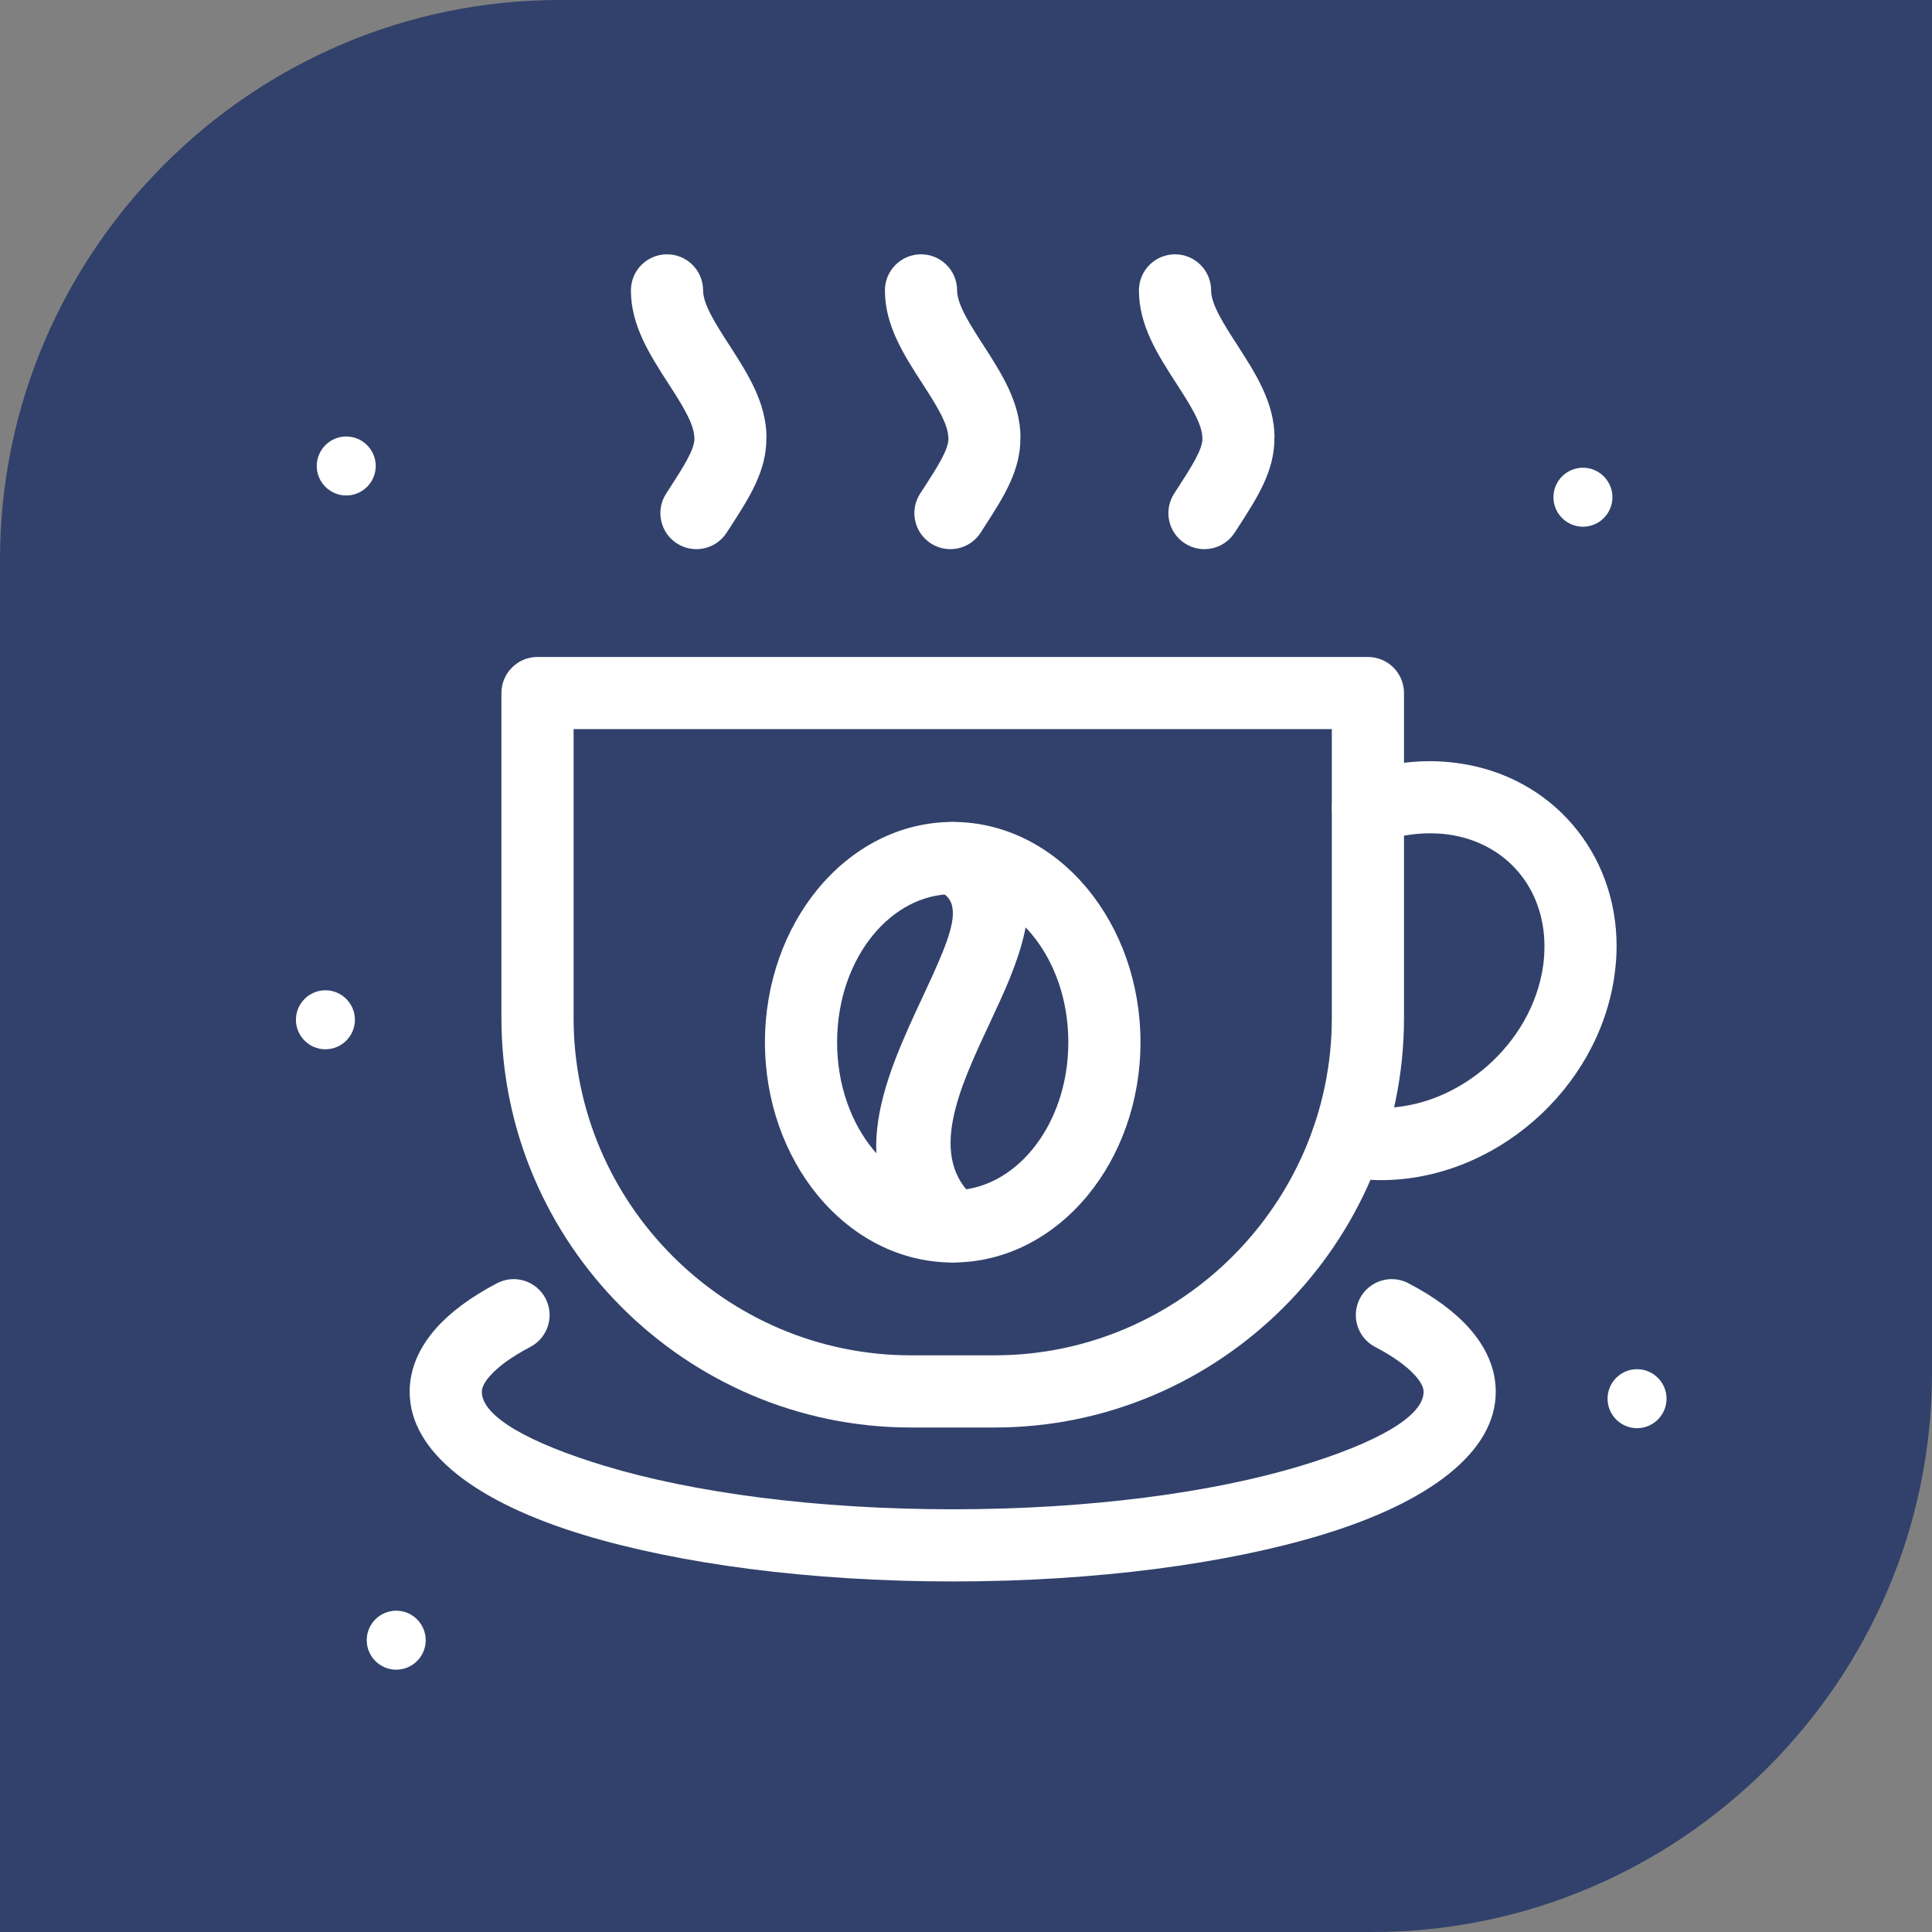 <?xml version="1.0" encoding="UTF-8"?>
<!DOCTYPE svg PUBLIC "-//W3C//DTD SVG 1.1//EN" "http://www.w3.org/Graphics/SVG/1.1/DTD/svg11.dtd">
<!-- Creator: CorelDRAW 2020 (64-Bit) -->
<svg xmlns="http://www.w3.org/2000/svg" xml:space="preserve" width="24.553mm" height="24.553mm" version="1.1" style="shape-rendering:geometricPrecision; text-rendering:geometricPrecision; image-rendering:optimizeQuality; fill-rule:evenodd; clip-rule:evenodd"
viewBox="0 0 2441.14 2441.14"
 xmlns:xlink="http://www.w3.org/1999/xlink"
 xmlns:xodm="http://www.corel.com/coreldraw/odm/2003">
 <rect x="0" y="0" width="2441.14" height="2441.14" fill="#808080" stroke="none"/>
 <defs>
  <style type="text/css">
   <![CDATA[
    .fil0 {fill:#31416B}
    .fil2 {fill:white}
    .fil1 {fill:white;fill-rule:nonzero}
   ]]>
  </style>
 </defs>
 <g id="Layer_x0020_1">
  <g id="_2254291271664">
   <path class="fil0" d="M706.96 0l1734.18 0 0 1734.18c0,388.83 -318.12,706.96 -706.96,706.96l-1734.18 0 0 -1734.18c0,-388.84 318.13,-706.96 706.96,-706.96z"/>
   <path class="fil1" d="M1743.53 1063.97c-23.7,8.36 -49.7,-4.08 -58.06,-27.78 -8.36,-23.7 4.08,-49.7 27.78,-58.06 15.38,-5.43 30.89,-9.51 46.29,-12.21 15.79,-2.75 31.55,-4.17 47.06,-4.17 11.9,0 24.01,0.89 36.21,2.61 58.7,8.26 108.58,36.23 143.88,77.21 35.36,41.04 55.94,94.62 55.94,154.03 0,11.67 -0.89,24.05 -2.72,37.08 -10.1,71.68 -48.02,136.35 -101.14,182.91 -53.26,46.68 -122.12,75.57 -193.9,75.57 -7.87,0 -16.6,-0.5 -26.1,-1.44 -8.98,-0.9 -17.66,-2.24 -25.93,-3.96 -24.59,-5.11 -40.38,-29.21 -35.27,-53.8 5.11,-24.59 29.21,-40.38 53.8,-35.27 5.57,1.15 11.02,2.01 16.31,2.55 4.77,0.48 10.5,0.73 17.19,0.73 49.21,0 96.85,-20.18 134.05,-52.78 37.34,-32.73 63.93,-77.66 70.88,-126.97 1.1,-7.89 1.65,-16.14 1.65,-24.62 0,-37.1 -12.32,-69.97 -33.49,-94.53 -21.23,-24.64 -51.59,-41.52 -87.61,-46.59 -7.19,-1.01 -15.11,-1.54 -23.74,-1.54 -10.51,0 -21.03,0.92 -31.39,2.73 -10.77,1.89 -21.39,4.66 -31.68,8.29z"/>
   <path class="fil1" d="M1737.5 1701.88c-22.23,-11.6 -30.84,-39.04 -19.24,-61.27 11.6,-22.23 39.04,-30.84 61.27,-19.24 33.09,17.36 58.93,36.53 77,56.96 22.07,24.95 33.4,51.94 33.4,80.3 0,76.12 -84.09,139.65 -220.03,180.81 -119.9,36.31 -284.77,58.78 -466.12,58.78 -181.36,0 -346.22,-22.47 -466.12,-58.78 -135.94,-41.16 -220.03,-104.69 -220.03,-180.81 0,-28.37 11.32,-55.36 33.4,-80.3 18.08,-20.41 43.91,-39.59 77,-56.95 22.23,-11.6 49.67,-2.99 61.27,19.24 11.6,22.23 2.99,49.67 -19.24,61.27 -23.11,12.12 -40.22,24.46 -50.99,36.63 -6.77,7.65 -10.25,14.44 -10.25,20.11 0,31.02 59.32,64.51 155.21,93.54 111.91,33.88 267.35,54.86 439.76,54.86 172.4,0 327.85,-20.98 439.76,-54.86 95.89,-29.03 155.21,-62.52 155.21,-93.54 0,-5.68 -3.48,-12.47 -10.25,-20.11 -10.79,-12.19 -27.9,-24.53 -50.99,-36.64z"/>
   <path class="fil1" d="M918.21 672.95c-13.57,21.15 -41.73,27.29 -62.87,13.72 -21.15,-13.57 -27.29,-41.73 -13.72,-62.87l5.4 -8.37c15.66,-24.26 30.71,-47.57 30.44,-61.48l0 -0.72 -0.18 0c0,-17.8 -16.38,-43.19 -32.75,-68.57 -23.67,-36.7 -47.35,-73.42 -47.35,-117.73 0,-25.17 20.42,-45.6 45.6,-45.6 25.17,0 45.6,20.42 45.6,45.6 0,17.79 16.38,43.19 32.76,68.57 23.66,36.7 47.35,73.41 47.35,117.73l-0.17 0c0.53,41.34 -21.62,75.63 -44.69,111.35l-5.4 8.37z"/>
   <path class="fil1" d="M1239.14 672.95c-13.57,21.15 -41.73,27.29 -62.87,13.72 -21.15,-13.57 -27.29,-41.73 -13.72,-62.87l6.7 -10.31c15.17,-23.47 29.41,-45.86 29.15,-59.54l0 -0.72 -0.18 0c0,-17.8 -16.38,-43.19 -32.75,-68.57 -23.67,-36.7 -47.35,-73.42 -47.35,-117.73 0,-25.17 20.42,-45.6 45.6,-45.6 25.17,0 45.6,20.42 45.6,45.6 0,17.79 16.38,43.19 32.76,68.57 23.66,36.7 47.35,73.41 47.35,117.73l-0.17 0c0.52,40.51 -20.95,74.5 -43.69,109.67l-6.41 10.05z"/>
   <path class="fil1" d="M1560.1 672.95c-13.57,21.15 -41.73,27.29 -62.87,13.72 -21.15,-13.57 -27.29,-41.73 -13.72,-62.87l5.4 -8.38c15.67,-24.26 30.71,-47.56 30.45,-61.47l0 -0.72 -0.18 0c0,-17.8 -16.38,-43.19 -32.75,-68.57 -23.67,-36.7 -47.35,-73.42 -47.35,-117.73 0,-25.17 20.42,-45.6 45.6,-45.6 25.17,0 45.6,20.42 45.6,45.6 0,17.79 16.38,43.19 32.76,68.57 23.66,36.7 47.35,73.41 47.35,117.73l-0.17 0c0.52,41.34 -21.63,75.64 -44.7,111.34l-5.4 8.38z"/>
   <path class="fil1" d="M679.17 830.09l1049.23 0c25.17,0 45.6,20.42 45.6,45.6l0 410.61c0,142.32 -58.21,271.69 -151.96,365.44 -93.75,93.75 -223.12,151.96 -365.45,151.96l-105.61 0c-142.32,0 -271.7,-58.21 -365.45,-151.96 -93.75,-93.75 -151.96,-223.11 -151.96,-365.44l0 -410.61c0,-25.17 20.42,-45.6 45.6,-45.6zm1003.63 91.19l-958.04 0 0 365.01c0,117.16 47.97,223.71 125.23,300.97 77.26,77.26 183.82,125.23 300.98,125.23l105.61 0c117.16,0 223.72,-47.97 300.98,-125.23 77.26,-77.26 125.23,-183.81 125.23,-300.97l0 -365.01z"/>
   <path class="fil1" d="M1203.79 1038.56c67.11,0 127.4,32.45 170.61,84.91 41.16,49.99 66.64,118.43 66.64,193.42 0,74.98 -25.48,143.43 -66.64,193.42 -43.21,52.46 -103.5,84.91 -170.61,84.91 -67.12,0 -127.41,-32.45 -170.62,-84.91 -41.16,-49.99 -66.64,-118.43 -66.64,-193.42 0,-74.98 25.48,-143.43 66.64,-193.42 43.21,-52.46 103.5,-84.91 170.62,-84.91zm100.44 142.61c-26.16,-31.76 -61.72,-51.42 -100.44,-51.42 -38.74,0 -74.29,19.67 -100.45,51.42 -28.19,34.22 -45.63,82.18 -45.63,135.71 0,53.53 17.44,101.49 45.63,135.71 26.16,31.76 61.71,51.42 100.45,51.42 38.72,0 74.28,-19.67 100.44,-51.42 28.19,-34.22 45.63,-82.18 45.63,-135.71 0,-53.53 -17.44,-101.49 -45.63,-135.71z"/>
   <path class="fil1" d="M1186.69 1126.37c-23.31,-9.44 -34.55,-36 -25.11,-59.32 9.44,-23.31 36,-34.55 59.32,-25.11 96.57,39.11 88.89,110.49 54.42,195.6 -6.8,16.79 -16.44,37.42 -26.32,58.58 -36.66,78.5 -78.05,167.12 -16.18,218.58 19.28,16.03 21.9,44.66 5.88,63.94 -16.03,19.28 -44.66,21.9 -63.94,5.88 -115.74,-96.26 -58.63,-218.54 -8.04,-326.87 8.28,-17.75 16.36,-35.05 24.17,-54.3 14.94,-36.92 21.36,-66.62 -4.2,-76.97z"/>
   <path class="fil2" d="M437.49 626.06c20.52,0 37.26,-16.74 37.26,-37.27 0,-20.53 -16.74,-37.28 -37.26,-37.28 -20.53,0 -37.27,16.75 -37.27,37.28 0,20.53 16.74,37.27 37.27,37.27z"/>
   <path class="fil2" d="M411.18 1325.79c20.52,0 37.26,-16.74 37.26,-37.27 0,-20.53 -16.74,-37.28 -37.26,-37.28 -20.53,0 -37.27,16.75 -37.27,37.28 0,20.53 16.74,37.27 37.27,37.27z"/>
   <path class="fil2" d="M2000.09 665.53c20.52,0 37.26,-16.74 37.26,-37.27 0,-20.53 -16.74,-37.28 -37.26,-37.28 -20.53,0 -37.27,16.75 -37.27,37.28 0,20.53 16.74,37.27 37.27,37.27z"/>
   <path class="fil2" d="M2068.46 1804.55c20.52,0 37.26,-16.74 37.26,-37.27 0,-20.53 -16.74,-37.28 -37.26,-37.28 -20.53,0 -37.27,16.75 -37.27,37.28 0,20.53 16.74,37.27 37.27,37.27z"/>
   <path class="fil2" d="M500.64 2109.7c20.52,0 37.26,-16.74 37.26,-37.27 0,-20.53 -16.74,-37.28 -37.26,-37.28 -20.53,0 -37.27,16.75 -37.27,37.28 0,20.53 16.74,37.27 37.27,37.27z"/>
  </g>
 </g>
</svg>
